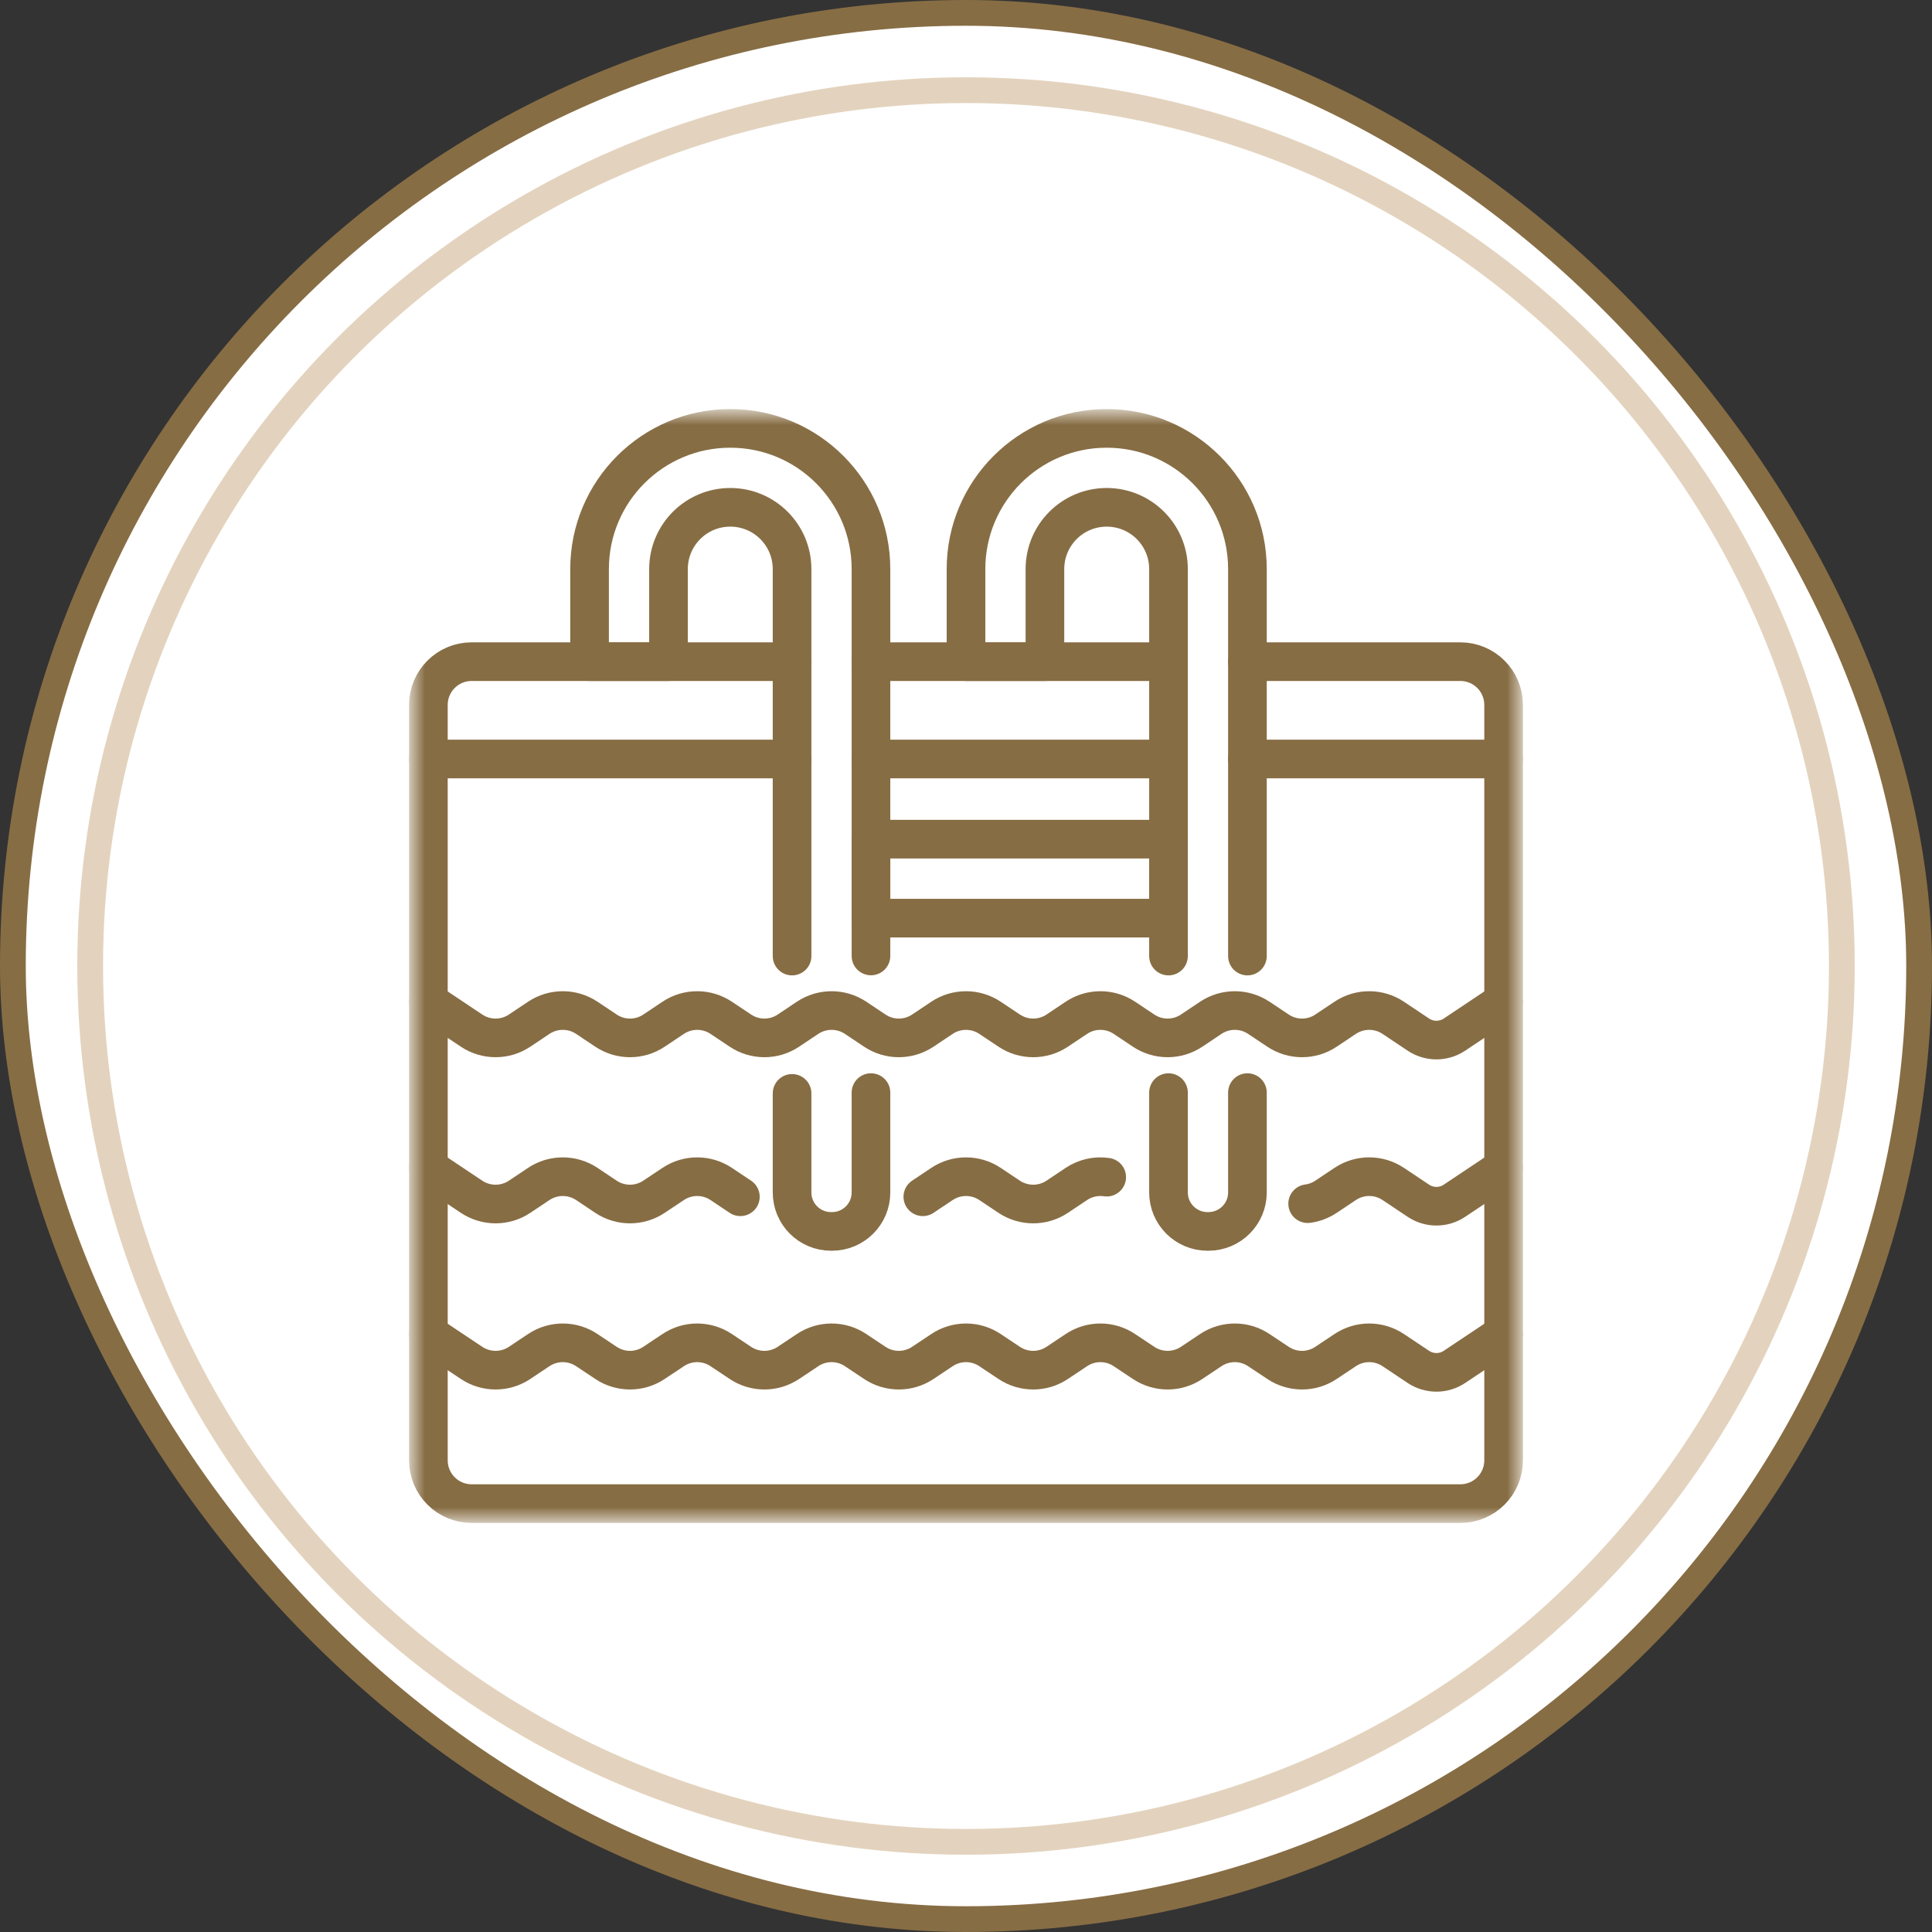 <?xml version="1.0" encoding="UTF-8"?> <svg xmlns="http://www.w3.org/2000/svg" width="75" height="75" viewBox="0 0 75 75" fill="none"><rect x="0" y="0" width="75" height="75" fill="#333333" stroke="none"/><rect x="0.5" y="0.5" width="74" height="74" rx="37" fill="white"></rect><rect x="0.5" y="0.5" width="74" height="74" rx="37" stroke="#876D44"></rect><circle cx="37.5" cy="37.5" r="34" stroke="#E3D3BE" stroke-miterlimit="3.864" stroke-linecap="round" stroke-linejoin="round"></circle><path d="M45.361 25.685H33.811" stroke="#876D44" stroke-width="1.5" stroke-miterlimit="10" stroke-linecap="round" stroke-linejoin="round"></path><mask id="mask0_1119_4620" style="mask-type:luminance" maskUnits="userSpaceOnUse" x="16" y="16" width="43" height="43"><path d="M58.25 58.25V16.75H16.75V58.25H58.25Z" fill="white" stroke="white" stroke-width="1.5"></path></mask><g mask="url(#mask0_1119_4620)"><path d="M48.425 29.464H58.37V27.365C58.37 26.437 57.618 25.685 56.69 25.685H48.425" stroke="#876D44" stroke-width="1.5" stroke-miterlimit="10" stroke-linecap="round" stroke-linejoin="round"></path><path d="M33.811 29.464H45.361" stroke="#876D44" stroke-width="1.5" stroke-miterlimit="10" stroke-linecap="round" stroke-linejoin="round"></path><path d="M30.748 25.685H18.309C17.382 25.685 16.63 26.437 16.63 27.365V29.464H30.748" stroke="#876D44" stroke-width="1.5" stroke-miterlimit="10" stroke-linecap="round" stroke-linejoin="round"></path><path d="M45.361 32.577H33.811V35.641H45.361V32.577Z" stroke="#876D44" stroke-width="1.5" stroke-miterlimit="10" stroke-linecap="round" stroke-linejoin="round"></path><path d="M33.811 37.11V22.092C33.811 19.076 31.366 16.63 28.349 16.63C25.332 16.63 22.887 19.076 22.887 22.092V25.685H25.951V22.092C25.951 20.767 27.024 19.694 28.349 19.694C29.674 19.694 30.748 20.767 30.748 22.092V37.114" stroke="#876D44" stroke-width="1.5" stroke-miterlimit="10" stroke-linecap="round" stroke-linejoin="round"></path><path d="M48.425 37.114V22.092C48.425 19.076 45.979 16.63 42.962 16.63C39.946 16.63 37.5 19.076 37.5 22.092V25.685H40.564V22.092C40.564 20.767 41.638 19.694 42.962 19.694C44.287 19.694 45.361 20.767 45.361 22.092V37.114" stroke="#876D44" stroke-width="1.5" stroke-miterlimit="10" stroke-linecap="round" stroke-linejoin="round"></path><path d="M30.748 42.445V46.291C30.748 47.126 31.424 47.803 32.259 47.803H32.3C33.135 47.803 33.811 47.126 33.811 46.291V42.415" stroke="#876D44" stroke-width="1.5" stroke-miterlimit="10" stroke-linecap="round" stroke-linejoin="round"></path><path d="M45.361 42.415V46.291C45.361 47.126 46.038 47.803 46.873 47.803H46.913C47.748 47.803 48.425 47.126 48.425 46.291V42.415" stroke="#876D44" stroke-width="1.5" stroke-miterlimit="10" stroke-linecap="round" stroke-linejoin="round"></path><path d="M55.062 40.164L54.085 39.511C53.521 39.135 52.785 39.135 52.22 39.511L51.476 40.008C50.912 40.385 50.176 40.385 49.612 40.008L48.867 39.511C48.303 39.135 47.567 39.135 47.003 39.511L46.259 40.008C45.694 40.385 44.959 40.385 44.394 40.008L43.65 39.511C43.086 39.135 42.35 39.135 41.785 39.511L41.041 40.008C40.477 40.385 39.741 40.385 39.177 40.008L38.432 39.511C37.868 39.135 37.132 39.135 36.568 39.511L35.824 40.008C35.259 40.385 34.523 40.385 33.959 40.008L33.215 39.511C32.65 39.135 31.915 39.135 31.35 39.511L30.606 40.008C30.042 40.385 29.306 40.385 28.742 40.008L27.997 39.511C27.433 39.135 26.697 39.135 26.133 39.511L25.389 40.008C24.824 40.385 24.088 40.385 23.524 40.008L22.78 39.511C22.215 39.135 21.48 39.135 20.915 39.511L20.171 40.008C19.607 40.385 18.871 40.385 18.306 40.008L16.63 38.889V56.69C16.63 57.618 17.382 58.37 18.31 58.37H56.691C57.618 58.37 58.37 57.618 58.37 56.69V38.889L56.461 40.164C56.037 40.446 55.486 40.446 55.062 40.164Z" stroke="#876D44" stroke-width="1.5" stroke-miterlimit="10" stroke-linecap="round" stroke-linejoin="round"></path><path d="M28.741 46.458L27.997 45.961C27.433 45.585 26.697 45.585 26.133 45.961L25.388 46.458C24.824 46.834 24.088 46.834 23.524 46.458L22.78 45.961C22.215 45.585 21.48 45.585 20.915 45.961L20.171 46.458C19.607 46.834 18.871 46.834 18.306 46.458L16.63 45.339" stroke="#876D44" stroke-width="1.5" stroke-miterlimit="10" stroke-linecap="round" stroke-linejoin="round"></path><path d="M42.962 45.697C42.559 45.637 42.139 45.725 41.785 45.961L41.041 46.458C40.477 46.834 39.741 46.834 39.176 46.458L38.432 45.961C37.868 45.585 37.132 45.585 36.568 45.961L35.824 46.458" stroke="#876D44" stroke-width="1.5" stroke-miterlimit="10" stroke-linecap="round" stroke-linejoin="round"></path><path d="M58.37 45.339L56.461 46.613C56.037 46.896 55.486 46.896 55.062 46.613L54.085 45.961C53.52 45.584 52.785 45.584 52.22 45.961L51.476 46.458C51.257 46.604 51.013 46.693 50.763 46.726" stroke="#876D44" stroke-width="1.5" stroke-miterlimit="10" stroke-linecap="round" stroke-linejoin="round"></path><path d="M58.37 51.789L56.461 53.063C56.037 53.345 55.486 53.345 55.062 53.063L54.085 52.411C53.52 52.034 52.785 52.034 52.22 52.411L51.476 52.907C50.912 53.284 50.176 53.284 49.612 52.907L48.867 52.411C48.303 52.034 47.567 52.034 47.003 52.411L46.259 52.907C45.694 53.284 44.959 53.284 44.394 52.907L43.65 52.411C43.085 52.034 42.35 52.034 41.785 52.411L41.041 52.907C40.477 53.284 39.741 53.284 39.176 52.907L38.432 52.411C37.868 52.034 37.132 52.034 36.568 52.411L35.824 52.907C35.259 53.284 34.523 53.284 33.959 52.907L33.215 52.411C32.65 52.034 31.915 52.034 31.35 52.411L30.606 52.907C30.041 53.284 29.306 53.284 28.741 52.907L27.997 52.411C27.433 52.034 26.697 52.034 26.133 52.411L25.388 52.907C24.824 53.284 24.088 53.284 23.524 52.907L22.78 52.411C22.215 52.034 21.48 52.034 20.915 52.411L20.171 52.907C19.607 53.284 18.871 53.284 18.306 52.907L16.63 51.789" stroke="#876D44" stroke-width="1.5" stroke-miterlimit="10" stroke-linecap="round" stroke-linejoin="round"></path><path d="M58.37 29.464V38.889" stroke="#876D44" stroke-width="1.5" stroke-miterlimit="10" stroke-linecap="round" stroke-linejoin="round"></path><path d="M16.63 29.464V38.889" stroke="#876D44" stroke-width="1.5" stroke-miterlimit="10" stroke-linecap="round" stroke-linejoin="round"></path></g></svg> 